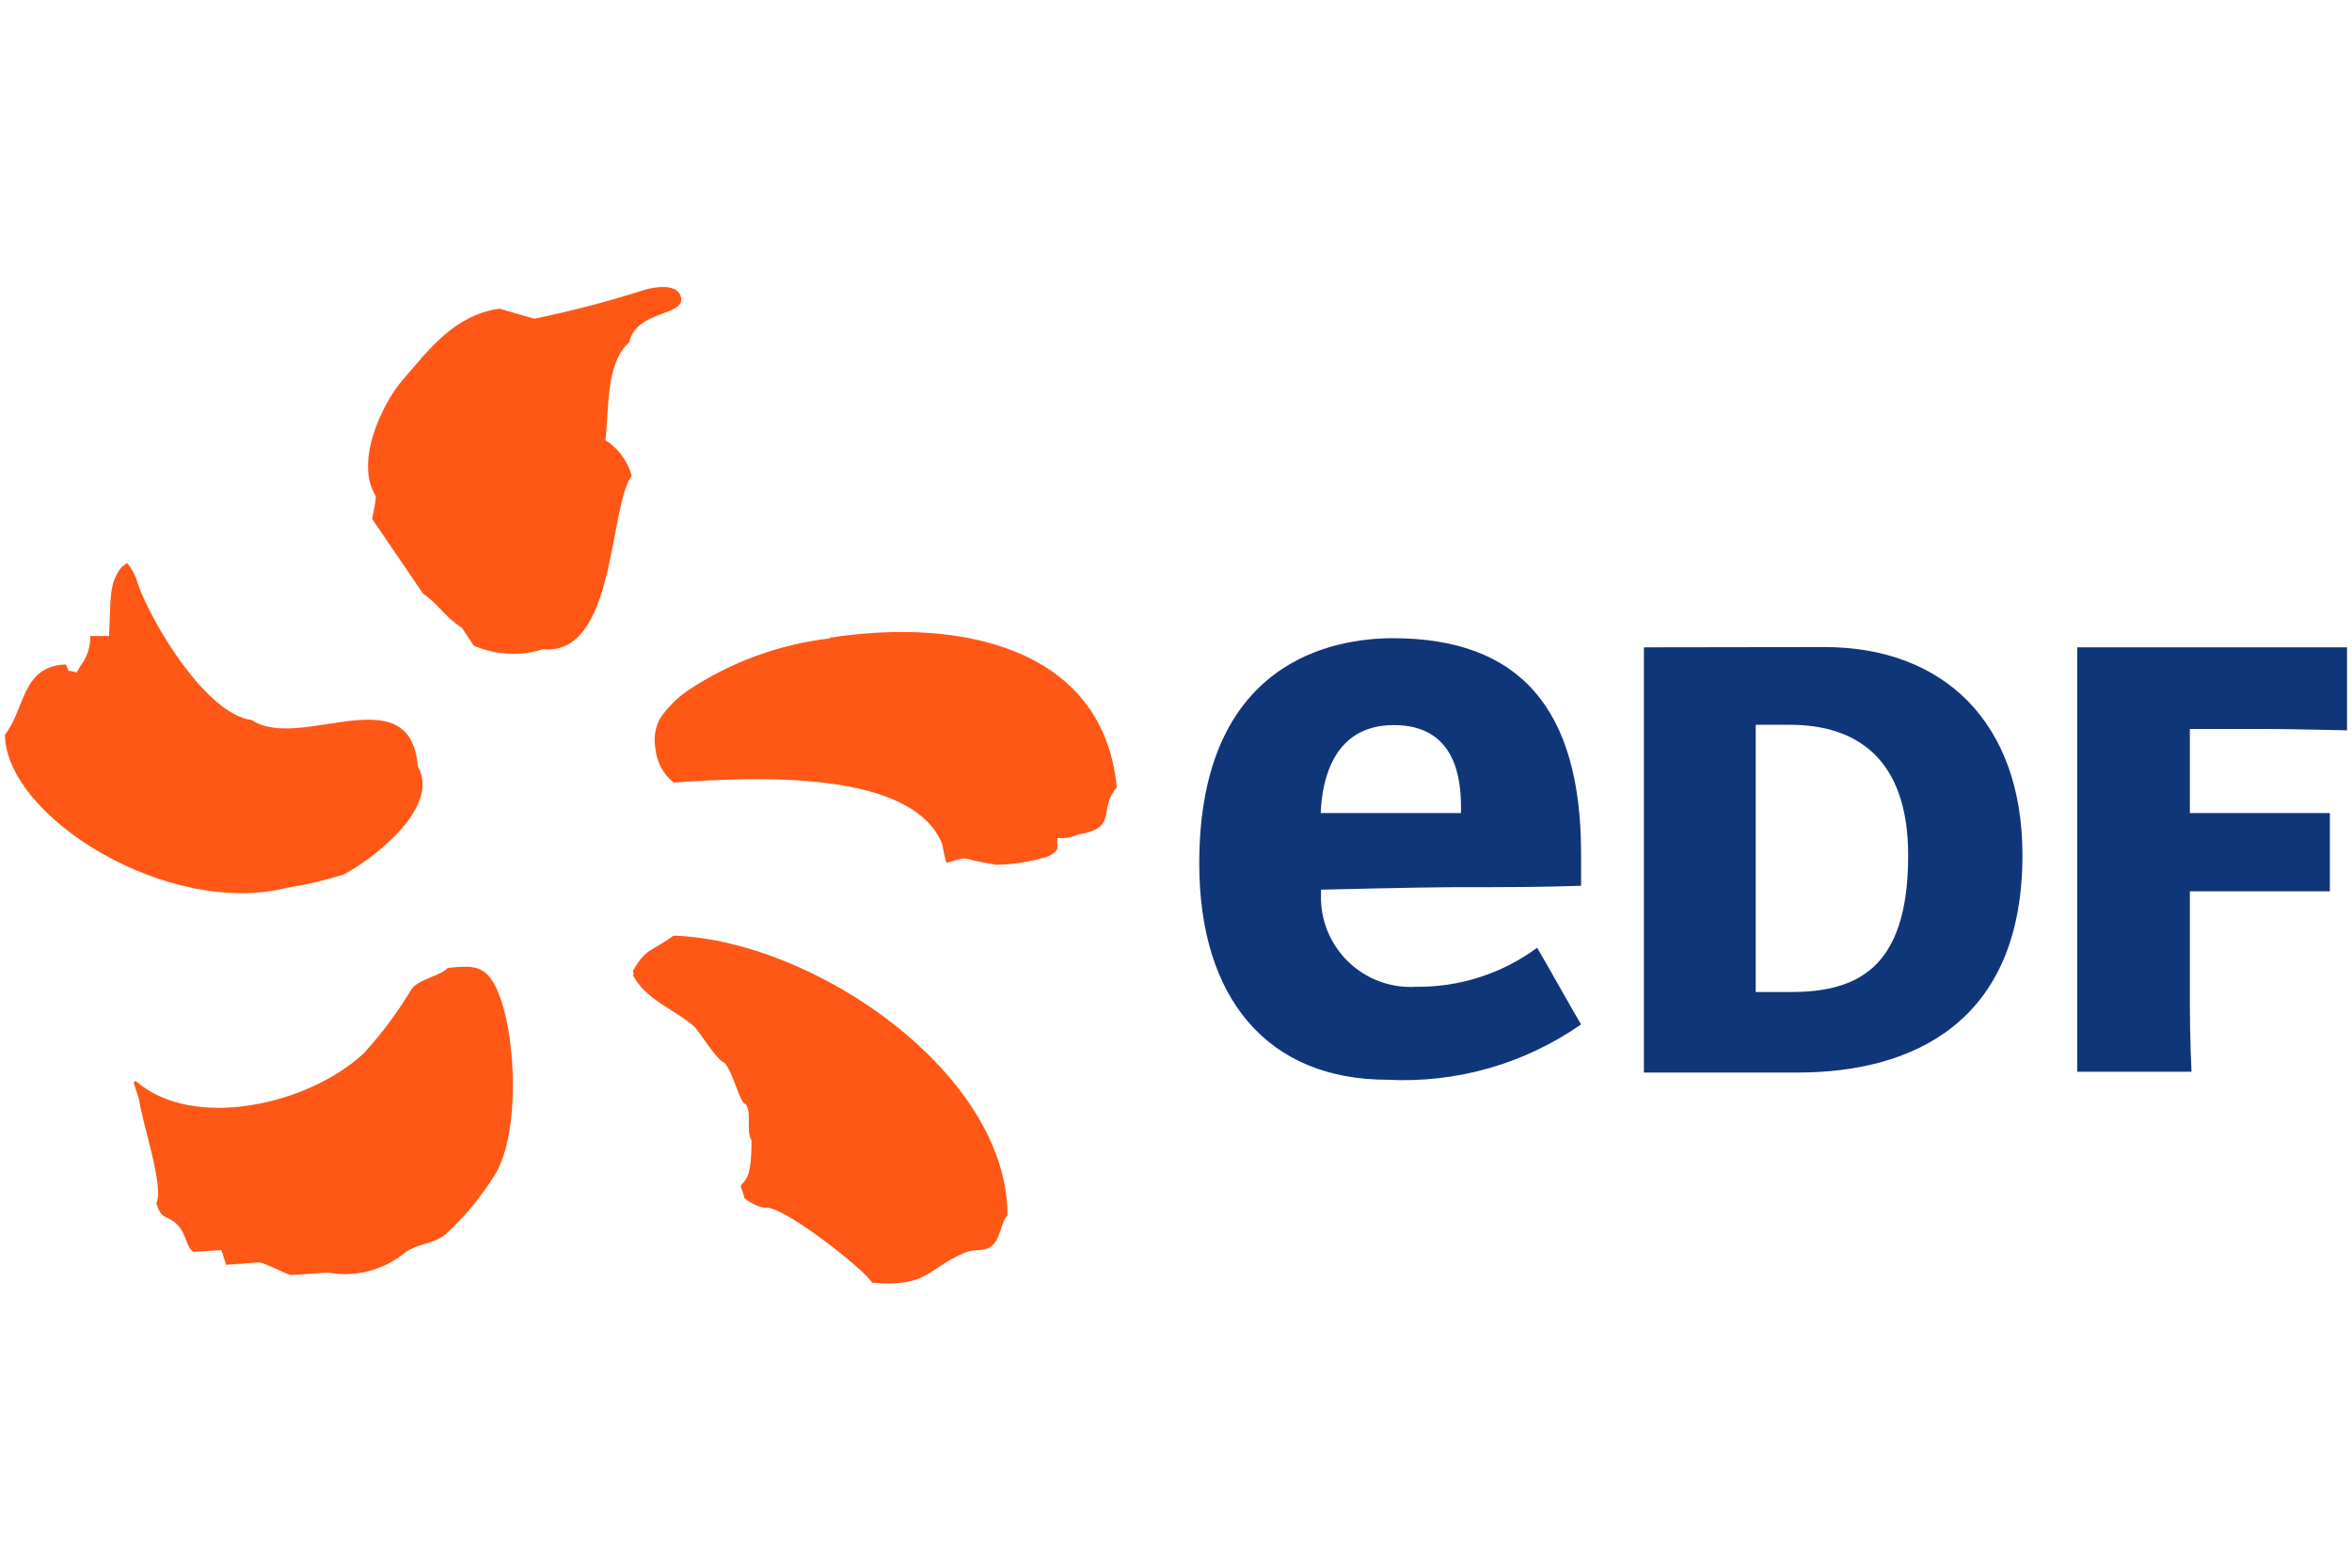 <svg width="90" height="60" viewBox="0 0 90 60" fill="none" xmlns="http://www.w3.org/2000/svg">
<g clip-path="url(#clip0_5033_2524)">
<path fill-rule="evenodd" clip-rule="evenodd" d="M23.167 16.845C23.315 15.648 23.167 13.912 24.078 13.097C24.353 11.826 26.354 12.122 26.036 11.307C25.846 10.809 24.903 11 24.522 11.138C23.183 11.561 21.822 11.914 20.446 12.197L19.112 11.815C17.386 12.048 16.39 13.414 15.438 14.505C14.633 15.415 13.553 17.681 14.379 18.983C14.379 19.28 14.283 19.566 14.241 19.862L16.189 22.721C16.867 23.198 16.952 23.558 17.682 24.034L18.127 24.712C18.964 25.073 19.904 25.122 20.774 24.849C23.58 25.114 23.283 19.407 24.173 18.211C24.018 17.646 23.66 17.16 23.167 16.845ZM11.033 33.966C11.75 33.855 12.458 33.688 13.15 33.468C13.998 33.045 16.92 30.991 15.988 29.328C15.702 25.823 11.477 28.788 9.635 27.56C7.877 27.327 5.834 23.875 5.294 22.404C5.216 22.094 5.072 21.805 4.87 21.556C4.87 21.503 4.69 21.715 4.69 21.662C4.161 22.287 4.246 22.827 4.172 24.341H3.452C3.467 24.746 3.34 25.143 3.092 25.463L2.933 25.739C2.477 25.591 2.71 25.802 2.52 25.432C0.836 25.474 0.953 27.158 0.19 28.121C0.222 31.266 6.459 35.152 11.033 33.966ZM31.733 24.436C29.798 24.665 27.944 25.347 26.322 26.427C25.907 26.712 25.548 27.071 25.263 27.486C25.067 27.844 25.003 28.261 25.083 28.661C25.106 28.913 25.18 29.157 25.3 29.379C25.42 29.601 25.584 29.796 25.782 29.953C29.128 29.709 34.92 29.498 36.053 32.303C36.094 32.546 36.147 32.786 36.212 33.023C37.27 32.748 36.508 32.843 38.128 33.098C38.774 33.086 39.415 32.986 40.034 32.801C40.212 32.75 40.365 32.637 40.468 32.483C40.451 32.346 40.451 32.208 40.468 32.071C40.744 32.098 41.022 32.05 41.273 31.933C42.819 31.689 42.003 30.959 42.734 30.143C42.236 24.839 36.858 23.621 31.765 24.405L31.733 24.436ZM25.772 35.808C24.999 36.401 24.713 36.253 24.215 37.174C24.215 37.174 24.289 37.312 24.215 37.312C24.681 38.233 25.74 38.603 26.523 39.249C26.767 39.461 27.423 40.594 27.73 40.679C28.08 41.092 28.313 42.257 28.535 42.257C28.779 42.574 28.535 43.315 28.758 43.644C28.758 45.009 28.578 45.115 28.345 45.369C28.345 45.465 28.472 45.719 28.472 45.814C28.472 45.909 29.086 46.269 29.329 46.217C30.07 46.217 33.13 48.631 33.374 49.096C35.566 49.255 35.407 48.588 36.921 47.942C37.334 47.773 37.662 47.942 37.98 47.657C38.297 47.371 38.287 46.799 38.552 46.513C38.562 41.113 31.214 35.999 25.772 35.808ZM17.132 37.047C16.825 37.365 15.977 37.492 15.745 37.862C15.218 38.741 14.605 39.564 13.913 40.319C11.795 42.288 7.39 43.283 5.199 41.378C5.05 41.378 5.135 41.473 5.305 42.013C5.463 43.072 6.289 45.433 5.982 46.047C6.183 46.725 6.385 46.481 6.766 46.852C7.147 47.222 7.126 47.773 7.412 47.911L8.47 47.847C8.534 48.027 8.597 48.218 8.65 48.408L9.942 48.313C10.186 48.366 10.916 48.747 11.128 48.8L12.557 48.705C13.079 48.8 13.615 48.78 14.127 48.644C14.64 48.509 15.116 48.262 15.522 47.921C16.041 47.572 16.581 47.625 17.058 47.233C17.808 46.545 18.457 45.753 18.985 44.882C20.043 42.998 19.673 38.529 18.73 37.386C18.37 36.962 17.936 36.952 17.132 37.047Z" fill="#FE5716"/>
<path d="M69.819 24.765C74.34 24.765 77.39 27.624 77.39 32.727C77.39 39.154 73.154 41.049 68.792 41.049H62.905V27.274V24.775L69.819 24.765ZM68.496 37.968C70.994 37.968 73.017 37.142 73.017 32.738C73.017 28.989 70.994 27.74 68.496 27.74H67.183V37.968H68.496ZM83.796 38.529C83.796 39.715 83.859 41.018 83.859 41.018H79.486V27.274V24.775H89.81V27.952C89.81 27.952 87.501 27.899 86.718 27.899H83.796V31.118H89.153V34.114H83.796V38.529ZM54.191 37.767C53.714 37.797 53.236 37.727 52.787 37.561C52.339 37.395 51.93 37.137 51.587 36.804C51.245 36.471 50.975 36.071 50.796 35.627C50.617 35.184 50.533 34.708 50.548 34.231V34.051C50.548 34.051 54.371 33.955 55.663 33.955C57.865 33.955 58.776 33.955 60.501 33.902V32.674C60.501 27.126 58.151 24.426 53.301 24.426C51.067 24.426 45.89 25.262 45.89 33.045C45.89 38.222 48.516 41.325 53.09 41.325C55.727 41.463 58.335 40.718 60.501 39.207C60.332 38.942 58.987 36.539 58.818 36.274C57.479 37.262 55.855 37.786 54.191 37.767ZM50.548 30.927C50.612 29.985 50.951 27.751 53.333 27.751C55.715 27.751 55.906 29.815 55.906 30.927V31.118H50.538L50.548 30.927Z" fill="#10367A"/>
</g>
<defs>
<clipPath id="clip0_5033_2524">
<rect width="90" height="38.118" fill="white" transform="translate(0 11)"/>
</clipPath>
</defs>
</svg>
